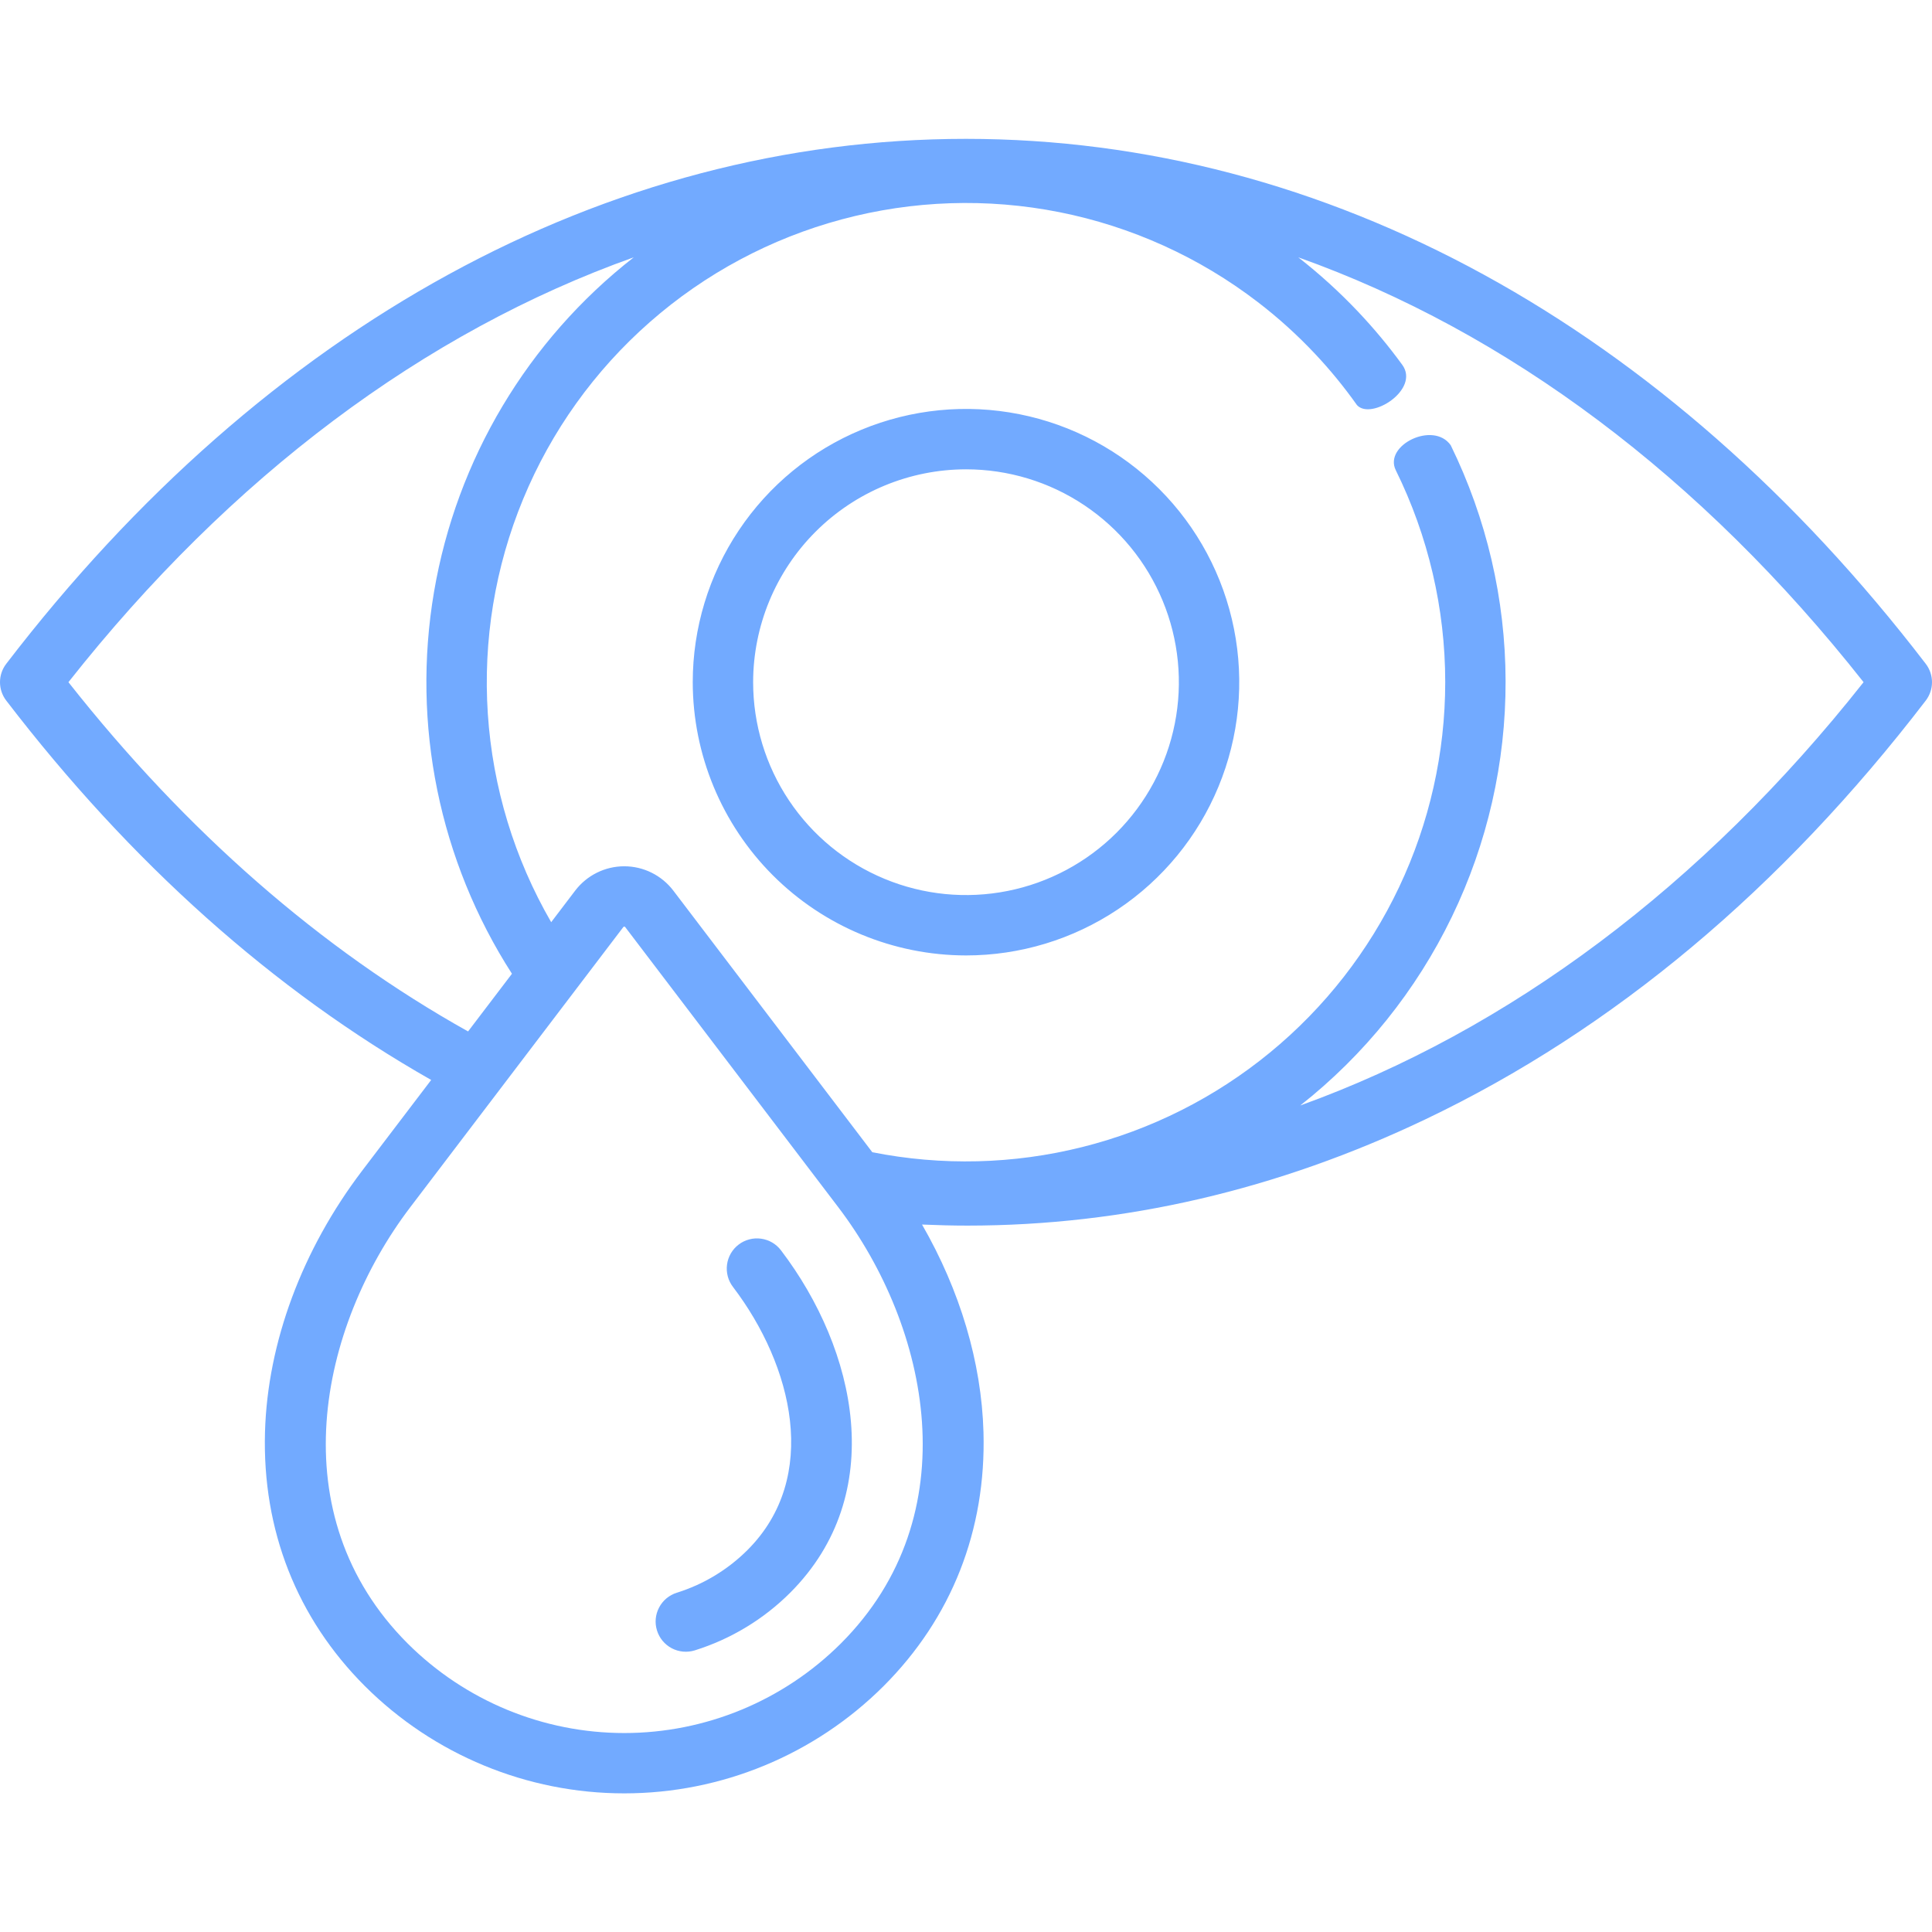 <?xml version="1.0" encoding="UTF-8"?> <svg xmlns="http://www.w3.org/2000/svg" width="62" height="62" viewBox="0 0 62 62" fill="none"> <g clip-path="url(#clip0_251_127)"> <path fill-rule="evenodd" clip-rule="evenodd" d="M13.837 34.657L11.625 37.565C9.693 40.106 8.585 43.087 8.504 45.959C8.416 49.105 9.525 51.924 11.711 54.11C13.92 56.313 16.913 57.551 20.033 57.551C23.153 57.551 26.145 56.313 28.354 54.11C30.54 51.924 31.649 49.105 31.561 45.959C31.498 43.717 30.807 41.41 29.589 39.297C30.076 39.318 30.562 39.331 31.047 39.331C36.063 39.331 40.998 38.186 45.759 35.913C51.77 33.043 57.167 28.525 61.8 22.482C61.929 22.313 62 22.105 62 21.892C62 21.679 61.929 21.472 61.8 21.303C53.471 10.439 42.533 4.456 31 4.456C19.467 4.456 8.529 10.439 0.2 21.303C0.07 21.472 0 21.679 0 21.892C0 22.105 0.07 22.313 0.2 22.482C4.194 27.691 8.779 31.784 13.837 34.657ZM26.985 52.74C25.139 54.581 22.639 55.615 20.033 55.615C17.427 55.615 14.927 54.581 13.081 52.74C8.959 48.617 10.236 42.592 13.168 38.738L20.001 29.753C20.004 29.749 20.007 29.746 20.009 29.744C20.012 29.741 20.014 29.739 20.014 29.739C20.02 29.738 20.027 29.737 20.034 29.737C20.039 29.737 20.043 29.738 20.046 29.738L20.052 29.738C20.057 29.742 20.061 29.747 20.065 29.753L26.899 38.738C29.83 42.592 31.107 48.617 26.985 52.74ZM20.337 8.258C16.937 10.913 14.651 14.743 13.928 18.996C13.205 23.249 14.097 27.619 16.429 31.249L15.021 33.1C10.293 30.458 5.982 26.692 2.196 21.892C7.408 15.287 13.629 10.648 20.337 8.258ZM31 30.661C32.734 30.661 34.43 30.147 35.872 29.183C37.314 28.22 38.438 26.85 39.101 25.248C39.765 23.645 39.939 21.882 39.6 20.181C39.262 18.48 38.427 16.918 37.201 15.692C35.974 14.465 34.412 13.63 32.711 13.292C31.01 12.953 29.247 13.127 27.644 13.791C26.042 14.454 24.672 15.578 23.709 17.02C22.745 18.462 22.231 20.158 22.231 21.892C22.234 24.217 23.159 26.446 24.802 28.09C26.446 29.733 28.675 30.658 31 30.661ZM25.067 40.13C27.491 43.317 28.521 47.949 25.358 51.112C24.502 51.967 23.451 52.601 22.297 52.962C22.175 53 22.047 53.013 21.921 53.002C21.794 52.99 21.671 52.954 21.558 52.895C21.331 52.775 21.16 52.571 21.084 52.325C21.007 52.08 21.031 51.814 21.151 51.587C21.27 51.359 21.475 51.189 21.72 51.112C22.576 50.845 23.353 50.375 23.988 49.742C26.325 47.405 25.439 43.82 23.525 41.303C23.447 41.202 23.389 41.087 23.356 40.963C23.323 40.84 23.314 40.711 23.331 40.584C23.347 40.457 23.389 40.335 23.453 40.224C23.517 40.113 23.603 40.016 23.705 39.939C23.806 39.861 23.923 39.805 24.047 39.773C24.17 39.74 24.299 39.733 24.426 39.751C24.553 39.769 24.675 39.811 24.785 39.876C24.895 39.942 24.991 40.028 25.067 40.13ZM44.899 28.468C45.872 26.412 46.378 24.167 46.379 21.892C46.379 19.533 45.836 17.205 44.792 15.089C44.397 14.288 46 13.5 46.555 14.288C47.708 16.643 48.31 19.229 48.316 21.851C48.323 24.473 47.733 27.062 46.591 29.423C45.45 31.783 43.787 33.853 41.727 35.476C48.403 33.069 54.632 28.441 59.804 21.892C54.592 15.287 48.371 10.648 41.663 8.258C42.347 8.791 42.987 9.374 43.58 10C44.089 10.538 44.564 11.108 45 11.707C45.577 12.5 44 13.5 43.547 13C43.137 12.422 42.688 11.872 42.202 11.356C41.636 10.754 41.02 10.196 40.359 9.69C38.487 8.254 36.309 7.268 33.995 6.808C31.681 6.349 29.292 6.428 27.013 7.04C24.734 7.651 22.627 8.779 20.854 10.336C19.08 11.893 17.689 13.836 16.788 16.017C15.886 18.197 15.499 20.556 15.655 22.91C15.811 25.265 16.507 27.552 17.688 29.594L18.459 28.58C18.644 28.338 18.882 28.141 19.155 28.006C19.428 27.87 19.728 27.8 20.033 27.8C20.338 27.8 20.638 27.87 20.911 28.006C21.184 28.141 21.422 28.338 21.607 28.58L27.993 36.976C30.223 37.419 32.525 37.363 34.731 36.81C36.937 36.258 38.993 35.223 40.751 33.78C42.51 32.338 43.926 30.523 44.899 28.468ZM34.795 16.212C33.672 15.461 32.351 15.061 31 15.061C29.189 15.063 27.453 15.783 26.172 17.064C24.891 18.345 24.171 20.081 24.169 21.892C24.169 23.243 24.569 24.564 25.32 25.687C26.071 26.811 27.137 27.686 28.386 28.203C29.634 28.721 31.008 28.856 32.333 28.592C33.658 28.329 34.875 27.678 35.831 26.723C36.786 25.767 37.437 24.55 37.7 23.225C37.964 21.9 37.828 20.526 37.311 19.278C36.794 18.03 35.919 16.963 34.795 16.212Z" fill="#72AAFF"></path> </g> <defs> <clipPath id="clip0_251_127"> <rect width="62" height="62" fill="white"></rect> </clipPath> </defs> </svg> 